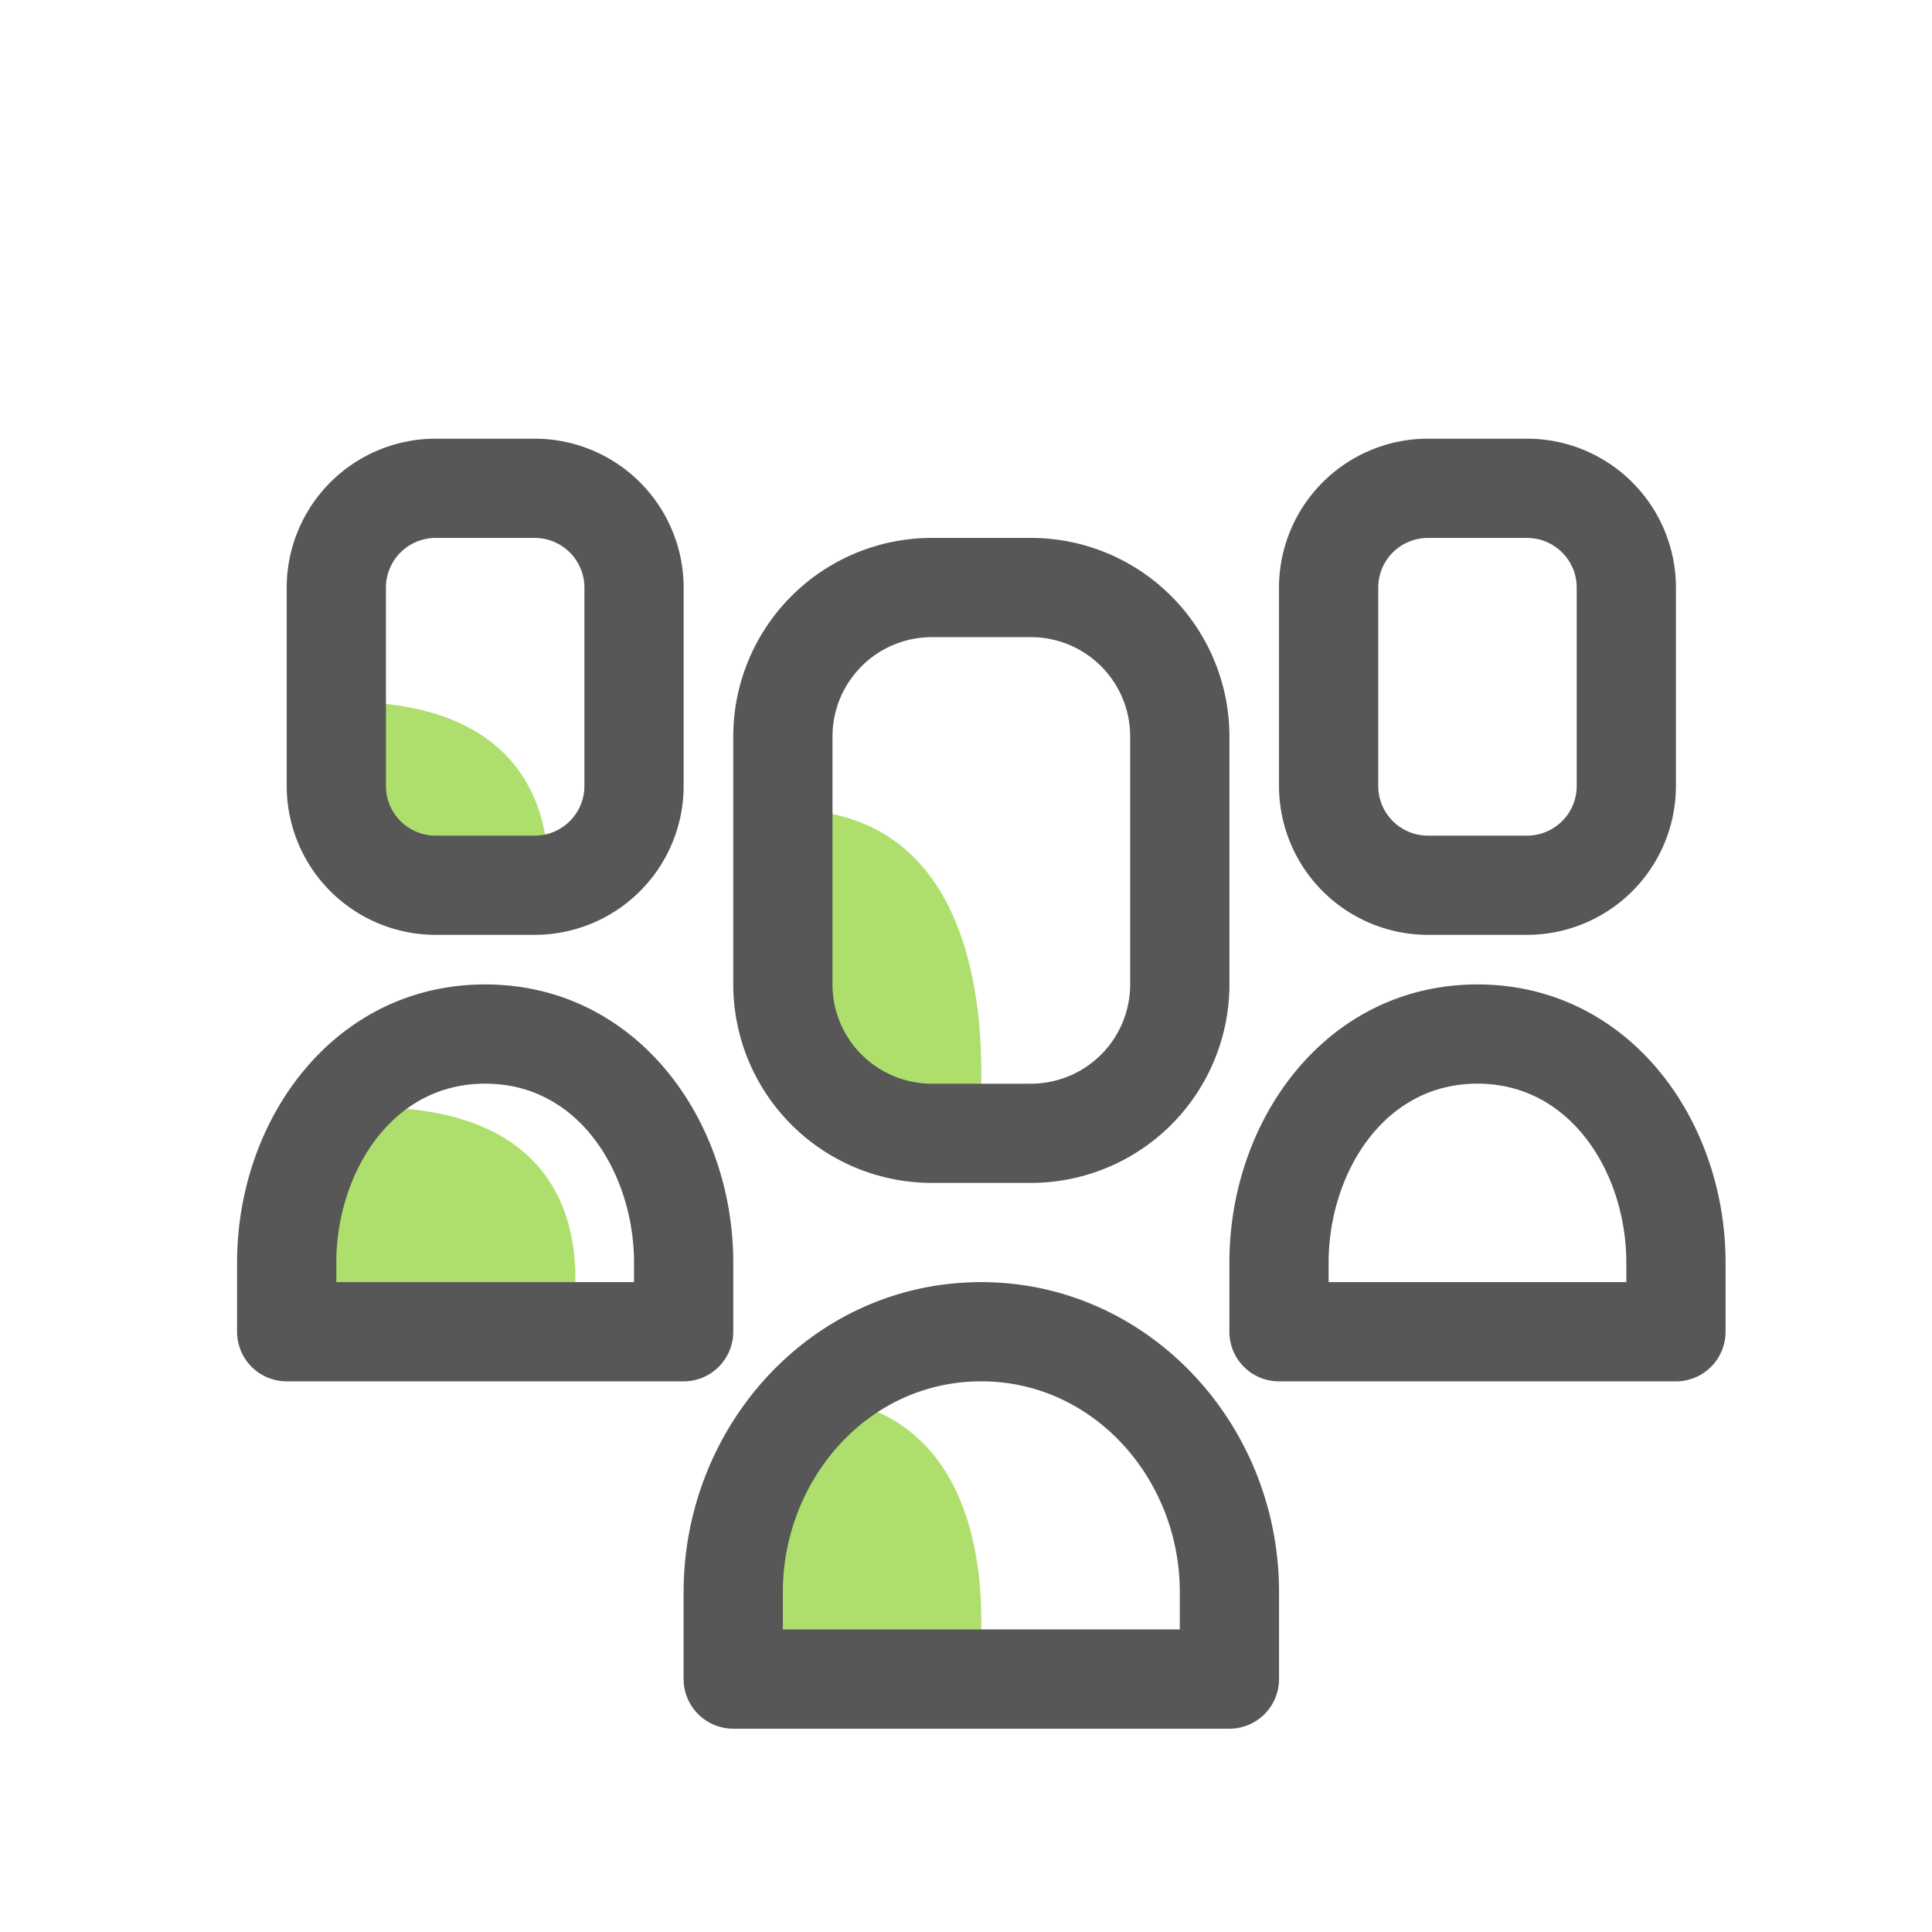 <?xml version="1.0" encoding="utf-8"?>
<svg xmlns="http://www.w3.org/2000/svg" width="88" height="88" viewBox="0 0 88 88">
  <g id="callout-icon-people-users" transform="translate(-0.146 0.015)">
    <rect id="Rectangle_1" data-name="Rectangle 1" width="88" height="88" transform="translate(0.146 -0.015)" fill="none"/>
    <g id="Group_2756" data-name="Group 2756" transform="translate(10.945 19.966)">
      <path id="Path_2477" data-name="Path 2477" d="M12417.718,5422.967l-3.04,12.9h13.292S12430.468,5421.385,12417.718,5422.967Z" transform="translate(-12394.268 -5379.262)" fill="#79ca0c" opacity="0.603"/>
      <path id="Path_2478" data-name="Path 2478" d="M12417.347,5422.987l2.089,11.72,3.225,2.163,5.249,1.2S12430.479,5421.139,12417.347,5422.987Z" transform="translate(-12394.212 -5405.953)" fill="#79ca0c" opacity="0.603"/>
      <path id="Path_2479" data-name="Path 2479" d="M12417.963,5422.937l-3.283,9.733h14.373S12431.755,5421.744,12417.963,5422.937Z" transform="translate(-12413.858 -5392.39)" fill="#79ca0c" opacity="0.603"/>
      <path id="Path_2480" data-name="Path 2480" d="M12417.346,5422.937l2.193,7.563,3.391,1.4,5.506.774S12431.136,5421.744,12417.346,5422.937Z" transform="translate(-12414.473 -5410.864)" fill="#79ca0c" opacity="0.603"/>
      <g id="Group_2263" data-name="Group 2263" transform="translate(0 0)">
        <path id="Path_2463" data-name="Path 2463" d="M2112.3,642c-6.864,0-11.3,6.131-11.3,12.667v3.152a2.259,2.259,0,0,0,2.26,2.26h18.08a2.259,2.259,0,0,0,2.26-2.26v-3.152C2123.6,648.1,2119.138,642,2112.3,642Zm6.78,13.559h-13.56v-.893c0-3.934,2.418-8.147,6.78-8.147,4.321,0,6.78,4.165,6.78,8.147Z" transform="translate(-2055.802 -617.141)" fill="#575757"/>
        <path id="Path_2464" data-name="Path 2464" d="M2108.78,653.6h4.52a6.788,6.788,0,0,0,6.78-6.78v-9.04a6.788,6.788,0,0,0-6.78-6.78h-4.52a6.789,6.789,0,0,0-6.78,6.78v9.04A6.788,6.788,0,0,0,2108.78,653.6Zm-2.26-15.819a2.262,2.262,0,0,1,2.26-2.26h4.52a2.262,2.262,0,0,1,2.26,2.26v9.04a2.262,2.262,0,0,1-2.26,2.26h-4.52a2.262,2.262,0,0,1-2.26-2.26Z" transform="translate(-2054.542 -631)" fill="#575757"/>
        <path id="Path_2465" data-name="Path 2465" d="M2103.6,657.819v-3.152c0-6.54-4.439-12.667-11.3-12.667s-11.3,6.115-11.3,12.667v3.152a2.26,2.26,0,0,0,2.26,2.26h18.08A2.261,2.261,0,0,0,2103.6,657.819Zm-4.52-2.26h-13.56v-.893c0-3.9,2.393-8.147,6.78-8.147s6.78,4.235,6.78,8.147Z" transform="translate(-2081 -617.141)" fill="#575757"/>
        <path id="Path_2466" data-name="Path 2466" d="M2088.78,653.6h4.52a6.788,6.788,0,0,0,6.78-6.78v-9.04a6.788,6.788,0,0,0-6.78-6.78h-4.52a6.788,6.788,0,0,0-6.78,6.78v9.04A6.788,6.788,0,0,0,2088.78,653.6Zm-2.26-15.819a2.264,2.264,0,0,1,2.26-2.26h4.52a2.264,2.264,0,0,1,2.26,2.26v9.04a2.263,2.263,0,0,1-2.26,2.26h-4.52a2.264,2.264,0,0,1-2.26-2.26Z" transform="translate(-2079.74 -631)" fill="#575757"/>
        <path id="Path_2467" data-name="Path 2467" d="M2103.56,648c-7.72,0-13.56,6.556-13.56,14.109v3.971a2.261,2.261,0,0,0,2.26,2.26h22.6a2.259,2.259,0,0,0,2.26-2.26v-3.971C2117.119,654.416,2111.119,648,2103.56,648Zm9.04,15.819H2094.52v-1.711c0-5.019,3.794-9.589,9.04-9.589,5.116,0,9.04,4.45,9.04,9.589Z" transform="translate(-2069.661 -609.582)" fill="#575757"/>
        <path id="Path_2468" data-name="Path 2468" d="M2100.04,662.379h4.52a9.048,9.048,0,0,0,9.04-9.039v-11.3a9.049,9.049,0,0,0-9.04-9.04h-4.52a9.049,9.049,0,0,0-9.04,9.04v11.3A9.049,9.049,0,0,0,2100.04,662.379Zm-4.52-20.339a4.525,4.525,0,0,1,4.52-4.52h4.52a4.523,4.523,0,0,1,4.519,4.52v11.3a4.523,4.523,0,0,1-4.519,4.52h-4.52a4.525,4.525,0,0,1-4.52-4.52Z" transform="translate(-2068.4 -628.48)" fill="#575757"/>
      </g>
    </g>
  </g>
</svg>